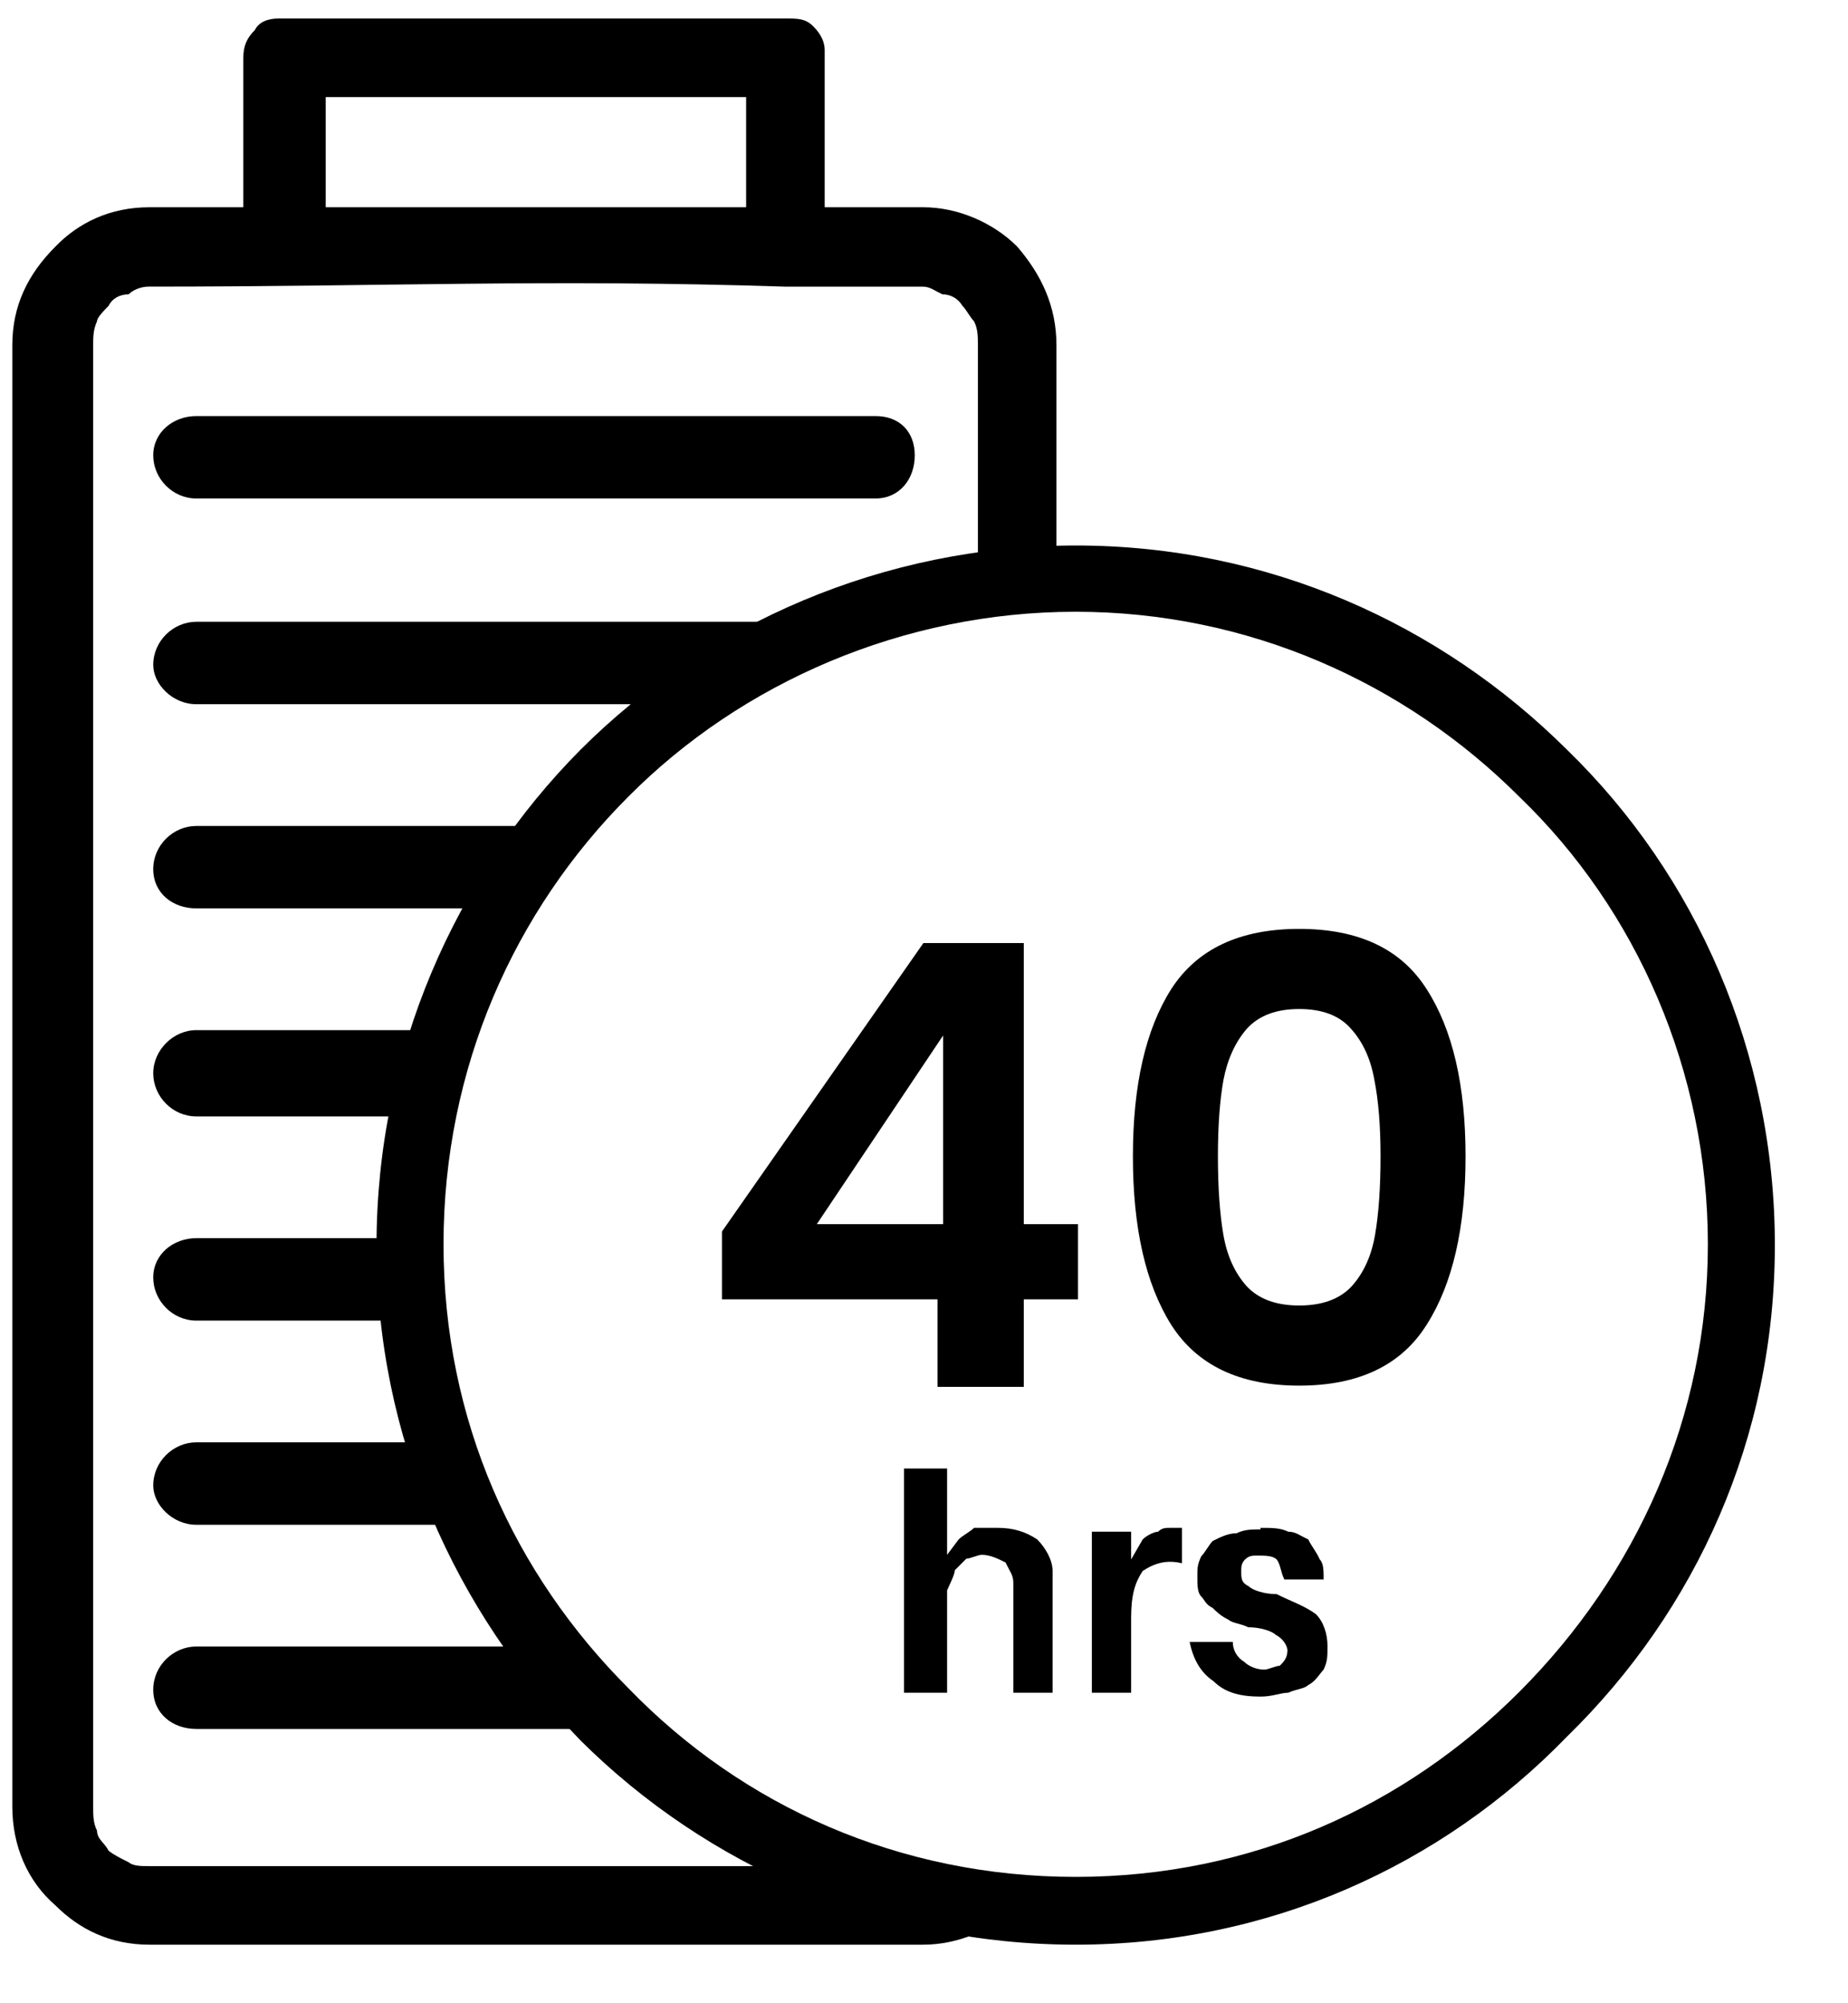 <svg xmlns="http://www.w3.org/2000/svg" fill="none" viewBox="0 0 24 26" height="26" width="24">
<g clip-path="url(#clip0_2793_3581)">
<path fill="black" d="M10.56 0.34C10.46 0.24 10.36 0.24 10.2 0.24H3.62C3.47 0.24 3.36 0.29 3.31 0.39C3.21 0.49 3.16 0.59 3.16 0.75V2.69H1.94C1.43 2.69 1.02 2.89 0.72 3.2C0.36 3.56 0.16 3.97 0.16 4.48V23.45C0.16 23.96 0.36 24.42 0.72 24.73C1.03 25.04 1.43 25.24 1.94 25.24H11.99C12.45 25.24 12.91 25.04 13.21 24.73C12.39 24.68 11.63 24.47 10.86 24.22H1.93C1.83 24.22 1.73 24.22 1.67 24.17C1.57 24.12 1.47 24.07 1.41 24.02C1.36 23.92 1.26 23.87 1.26 23.76C1.21 23.66 1.21 23.56 1.21 23.45V4.48C1.21 4.38 1.21 4.28 1.26 4.17C1.26 4.12 1.36 4.02 1.41 3.97C1.46 3.87 1.56 3.82 1.67 3.82C1.72 3.77 1.82 3.72 1.93 3.72C5.09 3.72 7.08 3.62 10.19 3.72H11.98C12.08 3.72 12.13 3.77 12.24 3.82C12.34 3.82 12.44 3.87 12.5 3.97C12.55 4.02 12.6 4.12 12.65 4.17C12.7 4.27 12.7 4.37 12.7 4.48V7.59C13.06 7.54 13.36 7.54 13.72 7.54V4.48C13.72 3.97 13.52 3.56 13.21 3.2C12.9 2.89 12.44 2.69 11.99 2.69H10.71V0.65C10.71 0.5 10.61 0.39 10.56 0.34ZM9.69 1.36V2.69H4.23V1.26H9.69V1.36Z" clip-rule="evenodd" fill-rule="evenodd"></path>
<path fill="black" d="M2.55 6.47C2.24 6.47 1.99 6.21 1.99 5.91C1.99 5.61 2.25 5.4 2.55 5.4H11.37C11.68 5.4 11.88 5.6 11.88 5.91C11.88 6.22 11.68 6.47 11.37 6.47H2.55ZM2.55 22.44C2.24 22.44 1.99 22.24 1.99 21.93C1.99 21.62 2.25 21.37 2.55 21.37H7.09C7.4 21.78 7.7 22.14 8.06 22.44H2.55ZM2.55 19.79C2.24 19.79 1.99 19.53 1.99 19.28C1.99 18.97 2.25 18.72 2.55 18.72H5.71C5.81 19.08 5.97 19.43 6.12 19.79H2.55ZM2.55 17.14C2.24 17.14 1.99 16.88 1.99 16.58C1.99 16.28 2.25 16.07 2.55 16.07H5.36V16.17C5.36 16.48 5.36 16.83 5.41 17.14H2.55ZM2.55 14.49C2.24 14.49 1.99 14.23 1.99 13.93C1.99 13.63 2.25 13.37 2.55 13.37H5.81C5.66 13.73 5.55 14.08 5.5 14.49H2.54H2.55ZM2.55 11.79C2.24 11.79 1.99 11.59 1.99 11.28C1.99 10.97 2.25 10.72 2.55 10.72H7.29C6.98 11.08 6.73 11.43 6.52 11.79H2.54H2.55ZM2.55 9.14C2.24 9.14 1.99 8.88 1.99 8.63C1.99 8.32 2.25 8.07 2.55 8.07H11.02C10.25 8.33 9.59 8.68 8.93 9.14H2.55Z" clip-rule="evenodd" fill-rule="evenodd"></path>
<path fill="black" d="M13.97 7.08C16.47 7.08 18.71 8.1 20.35 9.73C22.03 11.36 23.05 13.66 23.05 16.16C23.05 18.66 22.03 20.9 20.35 22.54C18.72 24.22 16.47 25.24 13.97 25.24C11.47 25.24 9.18 24.22 7.54 22.59C5.91 20.91 4.89 18.66 4.89 16.16C4.89 13.66 5.91 11.37 7.54 9.73C9.17 8.1 11.47 7.08 13.97 7.08ZM19.73 10.34C18.25 8.86 16.21 7.94 13.97 7.94C11.73 7.94 9.63 8.86 8.16 10.34C6.68 11.82 5.76 13.86 5.76 16.15C5.76 18.44 6.68 20.43 8.16 21.91C9.64 23.44 11.68 24.36 13.97 24.36C16.26 24.36 18.25 23.44 19.73 21.96C21.26 20.43 22.18 18.39 22.18 16.15C22.18 13.91 21.26 11.81 19.73 10.34Z" clip-rule="evenodd" fill-rule="evenodd"></path>
<path fill="black" d="M13.67 20.39V21.97H13.16V20.54C13.16 20.44 13.11 20.39 13.06 20.28C12.96 20.23 12.86 20.18 12.75 20.18C12.7 20.18 12.6 20.23 12.55 20.23C12.5 20.28 12.45 20.33 12.4 20.38C12.4 20.43 12.35 20.53 12.3 20.64V21.97H11.74V19.06H12.3V20.18L12.45 19.98C12.5 19.93 12.6 19.88 12.65 19.83H12.96C13.16 19.83 13.32 19.88 13.47 19.98C13.57 20.08 13.67 20.24 13.67 20.39ZM15.2 19.83H15.35V20.29C15.15 20.24 14.99 20.29 14.84 20.39C14.74 20.54 14.69 20.7 14.69 21V21.97H14.18V19.88H14.69V20.24L14.84 19.98C14.89 19.93 14.99 19.88 15.04 19.88C15.09 19.83 15.14 19.83 15.19 19.83H15.2ZM16.37 19.83C16.52 19.83 16.63 19.83 16.73 19.88C16.83 19.88 16.88 19.93 16.99 19.98C17.04 20.08 17.09 20.13 17.14 20.24C17.19 20.29 17.19 20.39 17.19 20.5H16.68C16.63 20.4 16.63 20.3 16.58 20.24C16.53 20.19 16.43 20.19 16.32 20.19C16.27 20.19 16.22 20.19 16.17 20.24C16.12 20.29 16.12 20.34 16.12 20.39C16.12 20.49 16.12 20.54 16.22 20.59C16.27 20.64 16.42 20.69 16.58 20.69C16.78 20.79 16.94 20.84 17.09 20.95C17.19 21.05 17.24 21.21 17.24 21.36C17.24 21.51 17.24 21.56 17.19 21.67C17.14 21.72 17.09 21.82 16.99 21.87C16.94 21.92 16.84 21.92 16.73 21.97C16.63 21.97 16.53 22.02 16.37 22.02C16.11 22.02 15.91 21.97 15.76 21.82C15.61 21.72 15.5 21.56 15.45 21.31H16.01C16.01 21.41 16.06 21.51 16.16 21.57C16.21 21.62 16.31 21.67 16.42 21.67C16.47 21.67 16.57 21.62 16.62 21.62C16.67 21.57 16.72 21.52 16.72 21.42C16.72 21.37 16.67 21.27 16.57 21.22C16.52 21.17 16.37 21.12 16.21 21.12C16.11 21.07 16.01 21.07 15.95 21.02C15.85 20.97 15.8 20.92 15.75 20.87C15.65 20.82 15.65 20.77 15.6 20.72C15.55 20.67 15.55 20.57 15.55 20.46C15.55 20.35 15.55 20.31 15.6 20.2C15.65 20.15 15.7 20.05 15.75 20C15.85 19.95 15.95 19.9 16.06 19.9C16.16 19.85 16.26 19.85 16.37 19.85V19.83Z"></path>
<path fill="black" d="M9.376 16.864V15.984L11.992 12.24H13.296V15.888H14V16.864H13.296V18H12.176V16.864H9.376ZM12.248 13.44L10.608 15.888H12.248V13.44ZM14.713 15.008C14.713 14.085 14.878 13.363 15.209 12.84C15.545 12.317 16.1 12.056 16.873 12.056C17.646 12.056 18.198 12.317 18.529 12.84C18.865 13.363 19.033 14.085 19.033 15.008C19.033 15.936 18.865 16.664 18.529 17.192C18.198 17.72 17.646 17.984 16.873 17.984C16.1 17.984 15.545 17.72 15.209 17.192C14.878 16.664 14.713 15.936 14.713 15.008ZM17.929 15.008C17.929 14.613 17.902 14.283 17.849 14.016C17.801 13.744 17.7 13.523 17.545 13.352C17.396 13.181 17.172 13.096 16.873 13.096C16.574 13.096 16.348 13.181 16.193 13.352C16.044 13.523 15.942 13.744 15.889 14.016C15.841 14.283 15.817 14.613 15.817 15.008C15.817 15.413 15.841 15.755 15.889 16.032C15.937 16.304 16.038 16.525 16.193 16.696C16.348 16.861 16.574 16.944 16.873 16.944C17.172 16.944 17.398 16.861 17.553 16.696C17.708 16.525 17.809 16.304 17.857 16.032C17.905 15.755 17.929 15.413 17.929 15.008Z"></path>
</g>
<defs>
<clipPath id="clip0_2793_3581">
<rect fill="white" height="26" width="24"></rect>
</clipPath>
</defs>
</svg>
